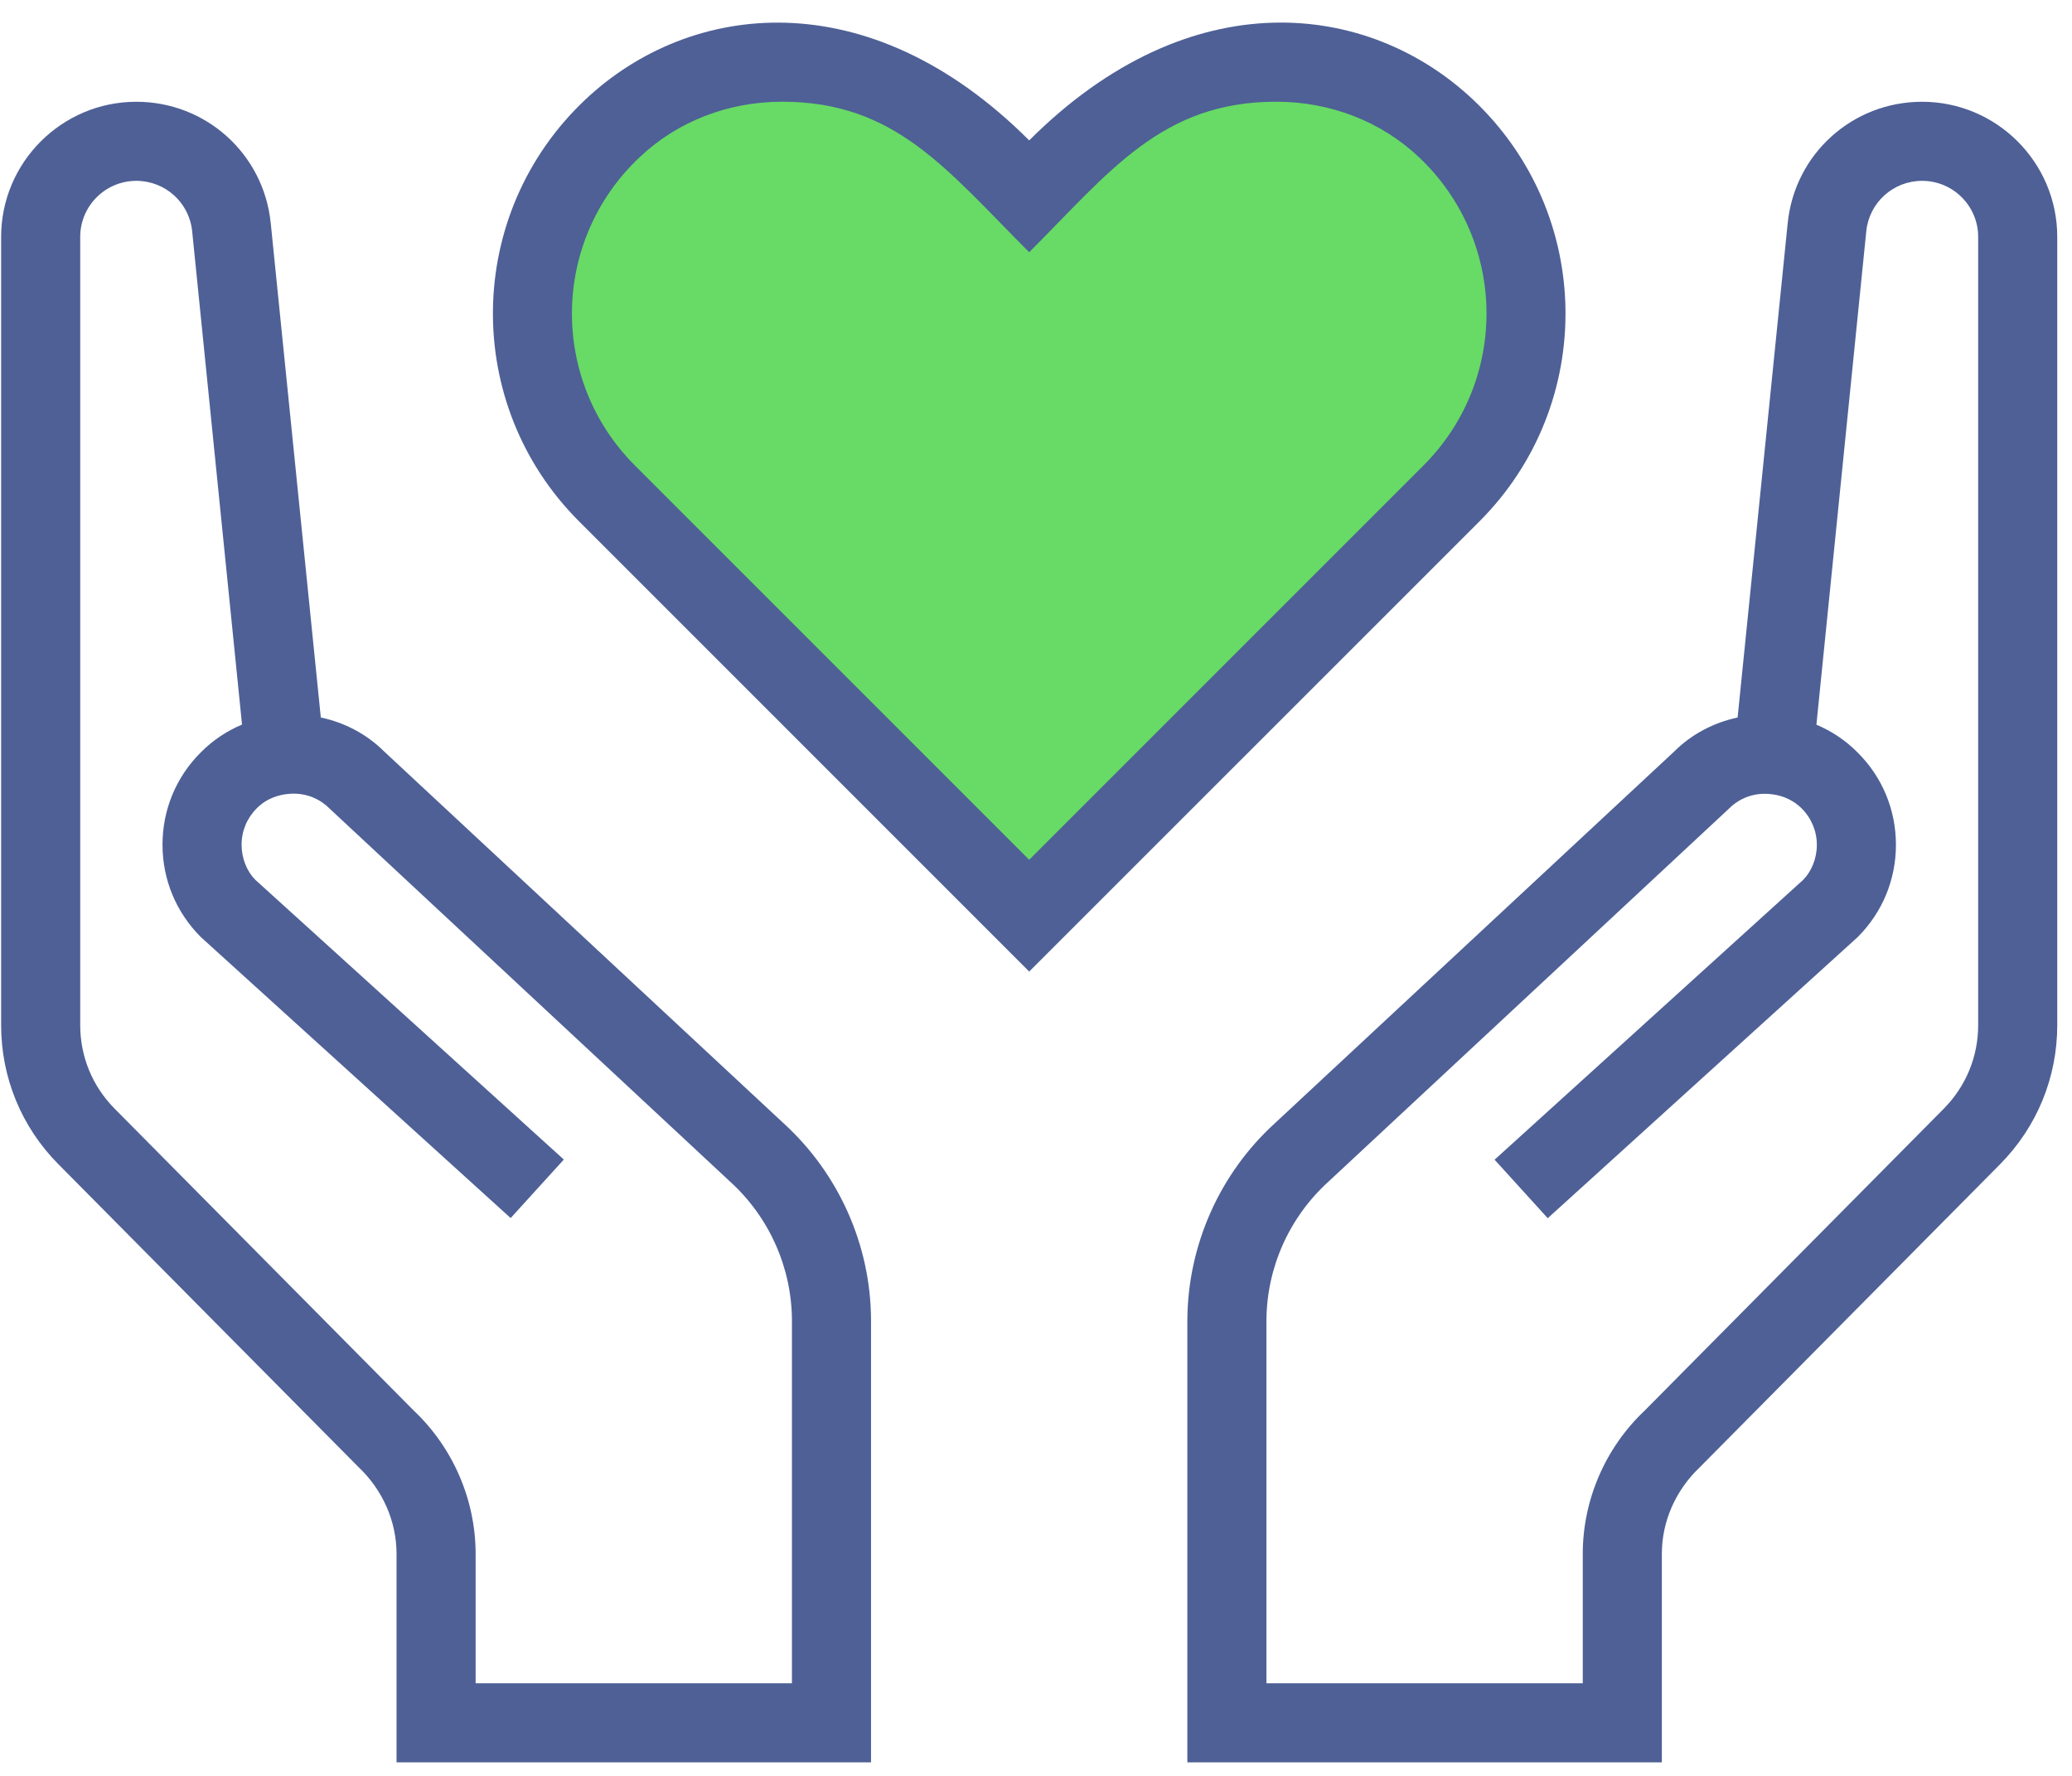 <svg width="42" height="36" viewBox="0 0 42 36" fill="none" xmlns="http://www.w3.org/2000/svg">
<path d="M23.445 1.969C22.634 2.462 20.965 3.515 20.774 3.782L17.769 1.397H14.811L12.283 2.732L10.662 5.451L11.377 8.886L20.774 18.616L29.932 9.887L30.791 7.073V4.593L29.074 2.494L26.88 1.397L23.445 1.969Z" fill="#67DB65"/>
<path d="M29.857 2.018C27.747 0.03 24.133 -0.424 20.862 2.846C17.597 -0.421 13.977 0.03 11.868 2.016C9.411 4.329 9.367 8.199 11.737 10.568L20.862 19.695L29.988 10.57C32.358 8.2 32.314 4.331 29.857 2.018ZM28.855 9.435L20.862 17.429L12.87 9.436C11.135 7.7 11.169 4.877 12.968 3.185C13.734 2.46 14.76 2.062 15.856 2.062C18.152 2.062 19.184 3.435 20.862 5.113C22.496 3.48 23.547 2.062 25.869 2.062C26.965 2.062 27.991 2.46 28.759 3.183C30.552 4.873 30.594 7.695 28.855 9.435Z" fill="#4E6096"/>
<path d="M38.962 2.063C37.55 2.063 36.378 3.121 36.237 4.525L35.222 14.545C34.733 14.649 34.284 14.887 33.936 15.235L25.84 22.772C24.726 23.787 24.08 25.234 24.068 26.747V35.726H33.686V31.5C33.686 30.848 33.96 30.213 34.457 29.742L40.541 23.602C41.289 22.846 41.701 21.844 41.701 20.781V4.802C41.701 3.292 40.472 2.063 38.962 2.063ZM40.098 20.781C40.098 21.419 39.851 22.02 39.401 22.475L33.337 28.596C32.54 29.349 32.083 30.407 32.083 31.5V34.123H25.671V26.757C25.679 25.694 26.133 24.676 26.927 23.955L35.049 16.39C35.267 16.172 35.565 16.065 35.881 16.097C36.056 16.113 36.307 16.175 36.522 16.39C36.719 16.587 36.828 16.85 36.828 17.128C36.828 17.405 36.718 17.668 36.549 17.838L30.296 23.509L31.373 24.695L37.655 18.997C38.156 18.497 38.431 17.833 38.431 17.126C38.431 16.419 38.157 15.755 37.657 15.257C37.413 15.01 37.13 14.821 36.819 14.691L37.83 4.688C37.889 4.105 38.377 3.666 38.962 3.666C39.589 3.666 40.098 4.175 40.098 4.802V20.781Z" fill="#4E6096"/>
<path d="M15.885 22.772L7.788 15.235C7.44 14.887 6.992 14.648 6.503 14.545L5.488 4.525C5.347 3.121 4.175 2.063 2.763 2.063C1.253 2.063 0.023 3.292 0.023 4.802V20.781C0.023 21.844 0.435 22.846 1.184 23.601L7.267 29.74C7.764 30.211 8.038 30.848 8.038 31.5V35.726H17.656V26.747C17.647 25.234 16.999 23.788 15.885 22.772ZM16.053 34.123H9.641V31.5C9.641 30.409 9.185 29.349 8.388 28.596L2.324 22.475C1.873 22.02 1.626 21.419 1.626 20.781V4.802C1.626 4.175 2.136 3.666 2.763 3.666C3.348 3.666 3.835 4.105 3.895 4.685L4.906 14.688C4.595 14.819 4.311 15.008 4.068 15.254C3.569 15.752 3.294 16.416 3.294 17.123C3.294 17.83 3.569 18.493 4.069 18.994L10.351 24.692L11.429 23.506L5.175 17.835C5.006 17.665 4.897 17.403 4.897 17.125C4.897 16.846 5.006 16.584 5.203 16.387C5.416 16.172 5.669 16.11 5.844 16.094C6.161 16.063 6.458 16.169 6.676 16.387L14.798 23.952C15.592 24.673 16.045 25.691 16.053 26.754V34.123Z" fill="#4E6096"/>
</svg>
